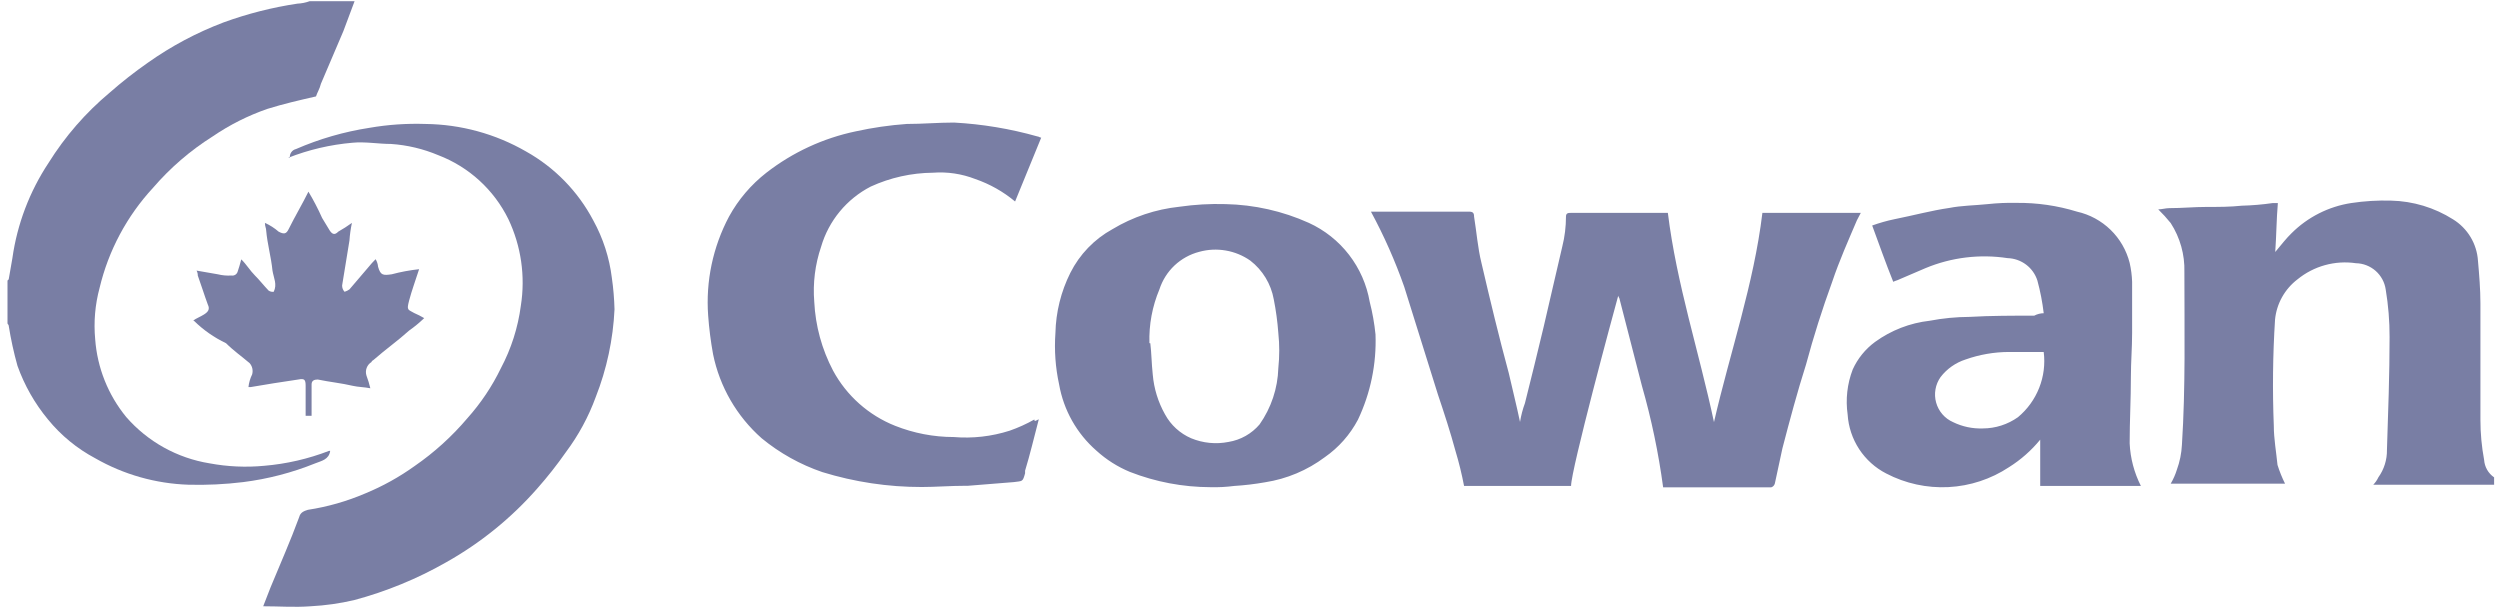 <svg width="118" height="29" viewBox="0 0 118 29" fill="none" xmlns="http://www.w3.org/2000/svg">
<g id="Layer 2">
<g id="Layer 1">
<g id="Page-1">
<g id="logos">
<g id="cowan">
<path id="Shape" d="M117.714 22.879H112.018C112.117 22.778 112.199 22.66 112.258 22.532C112.53 22.153 112.672 21.697 112.664 21.232C112.722 19.452 112.788 17.68 112.788 15.909C112.79 15.157 112.729 14.407 112.606 13.666C112.557 13.325 112.388 13.014 112.131 12.786C111.873 12.559 111.542 12.43 111.199 12.424C110.711 12.352 110.215 12.383 109.74 12.514C109.265 12.645 108.823 12.874 108.442 13.185C108.144 13.412 107.897 13.697 107.714 14.023C107.532 14.349 107.419 14.709 107.382 15.081C107.276 16.754 107.257 18.431 107.324 20.106C107.324 20.702 107.44 21.348 107.498 21.944C107.593 22.248 107.712 22.544 107.854 22.829H102.457C102.578 22.623 102.676 22.404 102.747 22.175C102.886 21.795 102.967 21.396 102.987 20.992C103.161 18.276 103.103 15.561 103.103 12.838C103.126 12.02 102.901 11.215 102.457 10.528C102.274 10.301 102.078 10.086 101.869 9.882C102.043 9.882 102.217 9.824 102.399 9.824C102.987 9.824 103.566 9.767 104.154 9.767C104.742 9.767 105.255 9.767 105.81 9.709C106.3 9.696 106.789 9.655 107.275 9.584H107.515C107.449 10.354 107.449 11.066 107.391 11.894C107.689 11.538 107.92 11.24 108.161 11.008C108.924 10.247 109.91 9.748 110.975 9.584C111.597 9.49 112.226 9.451 112.854 9.469C113.893 9.492 114.907 9.798 115.785 10.354C116.122 10.562 116.405 10.848 116.61 11.188C116.814 11.528 116.935 11.912 116.96 12.308C117.018 12.954 117.076 13.666 117.076 14.319V19.816C117.076 20.449 117.134 21.081 117.25 21.704C117.261 21.868 117.309 22.028 117.391 22.172C117.473 22.315 117.586 22.438 117.722 22.532V22.887L117.714 22.879ZM96.463 14.783C96.402 14.263 96.303 13.748 96.165 13.243C96.07 12.943 95.883 12.679 95.63 12.489C95.378 12.3 95.074 12.193 94.758 12.184C93.448 11.984 92.108 12.147 90.884 12.656L89.65 13.185C89.535 13.243 89.477 13.243 89.361 13.301C89.005 12.416 88.715 11.588 88.367 10.644C88.71 10.52 89.062 10.42 89.419 10.346C90.296 10.172 91.182 9.932 92.001 9.816C92.589 9.7 93.177 9.7 93.823 9.634C94.271 9.586 94.722 9.566 95.172 9.576C96.142 9.565 97.109 9.704 98.036 9.99C98.633 10.124 99.181 10.421 99.62 10.848C100.058 11.274 100.369 11.814 100.52 12.407C100.587 12.701 100.626 13 100.636 13.301V15.719C100.636 16.43 100.578 17.084 100.578 17.796C100.578 18.856 100.52 19.858 100.52 20.925C100.552 21.626 100.733 22.311 101.05 22.937H96.298V20.752C95.88 21.262 95.383 21.701 94.824 22.051C93.973 22.614 92.987 22.939 91.968 22.991C90.949 23.043 89.934 22.822 89.03 22.349C88.511 22.083 88.071 21.686 87.752 21.199C87.433 20.711 87.246 20.149 87.209 19.568C87.106 18.85 87.188 18.117 87.448 17.44C87.682 16.924 88.044 16.477 88.5 16.141C89.26 15.589 90.15 15.244 91.083 15.139C91.702 15.021 92.331 14.96 92.962 14.957C93.963 14.899 95.015 14.899 96.016 14.899C96.159 14.823 96.318 14.784 96.48 14.783H96.463ZM96.48 16.613H94.824C94.125 16.615 93.431 16.735 92.771 16.969C92.305 17.12 91.895 17.408 91.596 17.796C91.474 17.969 91.391 18.166 91.355 18.374C91.318 18.582 91.328 18.796 91.385 19C91.441 19.203 91.542 19.392 91.68 19.552C91.818 19.712 91.99 19.839 92.184 19.924C92.621 20.138 93.104 20.24 93.591 20.222C94.184 20.221 94.763 20.035 95.247 19.692C95.692 19.322 96.037 18.846 96.249 18.308C96.462 17.77 96.536 17.187 96.463 16.613H96.48ZM64.7 9.99H69.336C69.518 9.99 69.576 10.048 69.576 10.222C69.692 10.934 69.75 11.704 69.924 12.407C70.338 14.187 70.751 15.901 71.215 17.614C71.389 18.384 71.571 19.088 71.745 19.916C71.794 19.614 71.871 19.317 71.977 19.03C72.275 17.846 72.564 16.671 72.862 15.421C73.16 14.171 73.442 12.879 73.74 11.637C73.856 11.175 73.914 10.699 73.914 10.222C73.914 10.048 74.03 10.048 74.154 10.048H78.723C79.137 13.417 80.197 16.613 80.9 19.924C81.662 16.613 82.78 13.417 83.185 10.048H87.829L87.647 10.396C87.242 11.348 86.819 12.291 86.48 13.301C86.005 14.604 85.594 15.903 85.246 17.2C84.833 18.5 84.485 19.8 84.129 21.166C84.013 21.695 83.897 22.225 83.773 22.821C83.762 22.864 83.74 22.903 83.71 22.935C83.68 22.967 83.641 22.991 83.599 23.003H78.5C78.283 21.383 77.948 19.781 77.498 18.21L76.447 14.129C76.447 14.071 76.381 14.013 76.381 13.955C76.149 14.783 74.154 22.175 74.154 22.937H69.104C68.997 22.379 68.862 21.826 68.698 21.282C68.458 20.396 68.169 19.51 67.871 18.624C67.341 16.911 66.811 15.255 66.281 13.541C65.852 12.318 65.326 11.13 64.708 9.99H64.7ZM64.924 15.785C64.975 17.173 64.691 18.553 64.096 19.808C63.723 20.515 63.187 21.122 62.531 21.579C61.704 22.198 60.737 22.604 59.717 22.763C59.232 22.849 58.743 22.907 58.251 22.937C57.881 22.985 57.507 23.005 57.134 22.995C55.834 22.992 54.545 22.748 53.334 22.275C52.753 22.035 52.218 21.696 51.753 21.273C50.824 20.463 50.202 19.358 49.99 18.144C49.816 17.348 49.758 16.531 49.816 15.719C49.838 14.732 50.078 13.762 50.52 12.879C50.958 12.007 51.651 11.288 52.506 10.818C53.47 10.238 54.55 9.876 55.669 9.758C56.389 9.654 57.118 9.612 57.846 9.634C59.203 9.662 60.54 9.963 61.778 10.52C62.523 10.861 63.175 11.378 63.675 12.027C64.176 12.676 64.51 13.437 64.65 14.245C64.78 14.751 64.871 15.265 64.924 15.785ZM54.294 16.199C54.352 16.671 54.352 17.142 54.41 17.68C54.466 18.341 54.664 18.982 54.99 19.56C55.263 20.063 55.697 20.459 56.223 20.686C56.781 20.916 57.394 20.977 57.986 20.859C58.558 20.766 59.077 20.473 59.452 20.032C60.001 19.252 60.309 18.328 60.337 17.374C60.395 16.824 60.395 16.269 60.337 15.719C60.298 15.185 60.226 14.654 60.122 14.129C59.992 13.403 59.597 12.751 59.013 12.3C58.667 12.058 58.271 11.895 57.855 11.824C57.438 11.752 57.011 11.773 56.604 11.886C56.167 11.999 55.766 12.221 55.437 12.53C55.109 12.84 54.864 13.228 54.725 13.657C54.387 14.461 54.226 15.328 54.253 16.199H54.294ZM49.029 19.8C48.798 20.686 48.616 21.455 48.384 22.217V22.341C48.268 22.755 48.268 22.697 47.854 22.755L45.685 22.929H45.569C44.857 22.929 44.154 22.987 43.508 22.987C41.917 22.989 40.335 22.751 38.814 22.283C37.771 21.927 36.801 21.386 35.95 20.686C34.775 19.648 33.97 18.256 33.657 16.72C33.547 16.115 33.469 15.504 33.425 14.891C33.307 13.273 33.649 11.654 34.41 10.222C34.851 9.419 35.451 8.715 36.173 8.152C37.414 7.188 38.858 6.52 40.395 6.199C41.186 6.025 41.989 5.909 42.796 5.851C43.558 5.851 44.27 5.785 45.031 5.785C46.362 5.857 47.681 6.076 48.963 6.439C49.021 6.439 49.087 6.497 49.145 6.497L47.912 9.51C47.355 9.045 46.718 8.686 46.033 8.45C45.398 8.203 44.717 8.101 44.038 8.152C43.023 8.161 42.022 8.383 41.099 8.806C40.536 9.096 40.039 9.497 39.636 9.985C39.233 10.473 38.934 11.038 38.756 11.646C38.472 12.481 38.362 13.366 38.433 14.245C38.489 15.378 38.791 16.486 39.319 17.49C39.959 18.677 40.997 19.6 42.25 20.098C43.13 20.447 44.068 20.627 45.015 20.628C45.906 20.703 46.803 20.601 47.655 20.329C48.059 20.188 48.45 20.011 48.822 19.8C48.822 19.916 48.889 19.858 49.005 19.8H49.029ZM13.682 7.449C13.671 7.356 13.695 7.263 13.748 7.187C13.801 7.11 13.881 7.056 13.971 7.035C15.08 6.553 16.245 6.217 17.44 6.033C18.311 5.882 19.197 5.821 20.081 5.851C21.75 5.87 23.386 6.317 24.832 7.151C26.181 7.906 27.283 9.036 28.003 10.404C28.466 11.245 28.764 12.166 28.88 13.119C28.951 13.61 28.992 14.105 29.005 14.601C28.938 16.02 28.639 17.418 28.119 18.74C27.779 19.671 27.305 20.546 26.712 21.339C26.295 21.936 25.844 22.508 25.362 23.053C24.133 24.454 22.675 25.635 21.049 26.546C19.685 27.323 18.227 27.921 16.711 28.326C16.037 28.483 15.35 28.58 14.659 28.616C13.889 28.674 13.185 28.616 12.423 28.616L12.771 27.722C13.235 26.596 13.707 25.537 14.12 24.411C14.178 24.179 14.352 24.121 14.534 24.063C15.463 23.921 16.369 23.662 17.233 23.293C18.061 22.952 18.848 22.516 19.576 21.993C20.499 21.355 21.334 20.598 22.059 19.742C22.693 19.033 23.226 18.239 23.64 17.383C24.129 16.462 24.449 15.461 24.584 14.427C24.803 13.039 24.598 11.616 23.996 10.346C23.314 8.956 22.131 7.876 20.685 7.324C19.977 7.026 19.225 6.847 18.458 6.795C17.87 6.795 17.225 6.679 16.637 6.737C15.595 6.827 14.572 7.066 13.599 7.449H13.682Z" fill="#797EA4"/>
<path id="Path" d="M9.103 15.139C9.277 15.015 9.451 14.957 9.633 14.841C9.815 14.725 9.923 14.601 9.807 14.37C9.633 13.898 9.509 13.484 9.335 13.004C9.337 12.922 9.317 12.842 9.277 12.772L10.278 12.946C10.489 12.998 10.707 13.018 10.924 13.004C10.985 13.015 11.049 13.003 11.102 12.971C11.155 12.939 11.195 12.889 11.214 12.83C11.272 12.656 11.33 12.474 11.388 12.242C11.628 12.474 11.802 12.772 12.034 13.004C12.265 13.235 12.447 13.475 12.679 13.716C12.75 13.763 12.835 13.783 12.919 13.773C13.093 13.418 12.919 13.128 12.861 12.772C12.795 12.118 12.621 11.53 12.563 10.876C12.563 10.76 12.505 10.702 12.505 10.52C12.74 10.626 12.957 10.765 13.151 10.934C13.391 11.058 13.507 11.058 13.623 10.818C13.913 10.23 14.269 9.634 14.558 9.047C14.798 9.447 15.014 9.862 15.204 10.288C15.32 10.462 15.444 10.702 15.56 10.876C15.676 11.05 15.792 11.116 15.966 10.934C16.189 10.808 16.404 10.67 16.611 10.52C16.552 10.793 16.514 11.069 16.495 11.348L16.148 13.475C16.147 13.586 16.188 13.693 16.264 13.773C16.347 13.748 16.425 13.709 16.495 13.658L17.555 12.416L17.729 12.234C17.794 12.342 17.834 12.464 17.845 12.59C17.961 13.004 18.085 13.004 18.491 12.946C18.914 12.833 19.346 12.753 19.782 12.706C19.608 13.244 19.434 13.716 19.31 14.187C19.186 14.659 19.252 14.601 19.55 14.775C19.712 14.845 19.87 14.925 20.022 15.015C19.8 15.229 19.562 15.426 19.31 15.603C18.788 16.075 18.201 16.489 17.654 16.969C17.596 17.027 17.538 17.027 17.538 17.085C17.432 17.149 17.35 17.249 17.306 17.366C17.262 17.483 17.26 17.611 17.298 17.73C17.371 17.925 17.432 18.124 17.48 18.326C17.183 18.268 16.893 18.268 16.653 18.211C16.131 18.086 15.543 18.028 14.997 17.913C14.823 17.913 14.707 17.971 14.707 18.144V19.626H14.426V18.211C14.426 17.913 14.368 17.855 14.078 17.913C13.308 18.028 12.547 18.144 11.843 18.268H11.727C11.75 18.061 11.809 17.86 11.901 17.672C11.927 17.581 11.93 17.485 11.91 17.393C11.89 17.3 11.847 17.215 11.785 17.143C11.438 16.845 11.024 16.555 10.668 16.199C10.104 15.931 9.589 15.57 9.144 15.131" fill="#797EA4"/>
<path id="Path_2" d="M16.736 0.056L16.206 1.472L15.147 3.955C15.089 4.195 14.973 4.369 14.915 4.551C14.153 4.725 13.392 4.899 12.622 5.139C11.707 5.456 10.839 5.893 10.039 6.439C8.985 7.103 8.037 7.92 7.224 8.864C5.99 10.197 5.121 11.825 4.7 13.591C4.487 14.381 4.417 15.202 4.493 16.017C4.592 17.361 5.104 18.641 5.958 19.684C6.973 20.849 8.364 21.622 9.89 21.869C10.741 22.028 11.611 22.067 12.473 21.985C13.519 21.897 14.548 21.66 15.527 21.282H15.585C15.527 21.695 15.171 21.753 14.882 21.869C13.79 22.31 12.647 22.608 11.479 22.755C10.623 22.86 9.759 22.901 8.897 22.879C7.349 22.828 5.837 22.399 4.493 21.629C3.636 21.173 2.879 20.551 2.266 19.8C1.641 19.046 1.154 18.189 0.825 17.267C0.65 16.643 0.512 16.011 0.411 15.371C0.411 15.313 0.354 15.313 0.354 15.255V13.243L0.411 13.185C0.469 12.83 0.527 12.532 0.585 12.184C0.812 10.577 1.395 9.042 2.291 7.689C3.07 6.44 4.042 5.322 5.171 4.378C5.746 3.872 6.348 3.4 6.976 2.962C8.082 2.178 9.284 1.538 10.552 1.058C11.681 0.647 12.849 0.35 14.037 0.172C14.235 0.163 14.431 0.124 14.617 0.056L16.736 0.056Z" fill="#797EA4"/>
</g>
</g>
</g>
</g>
</g>
</svg>
